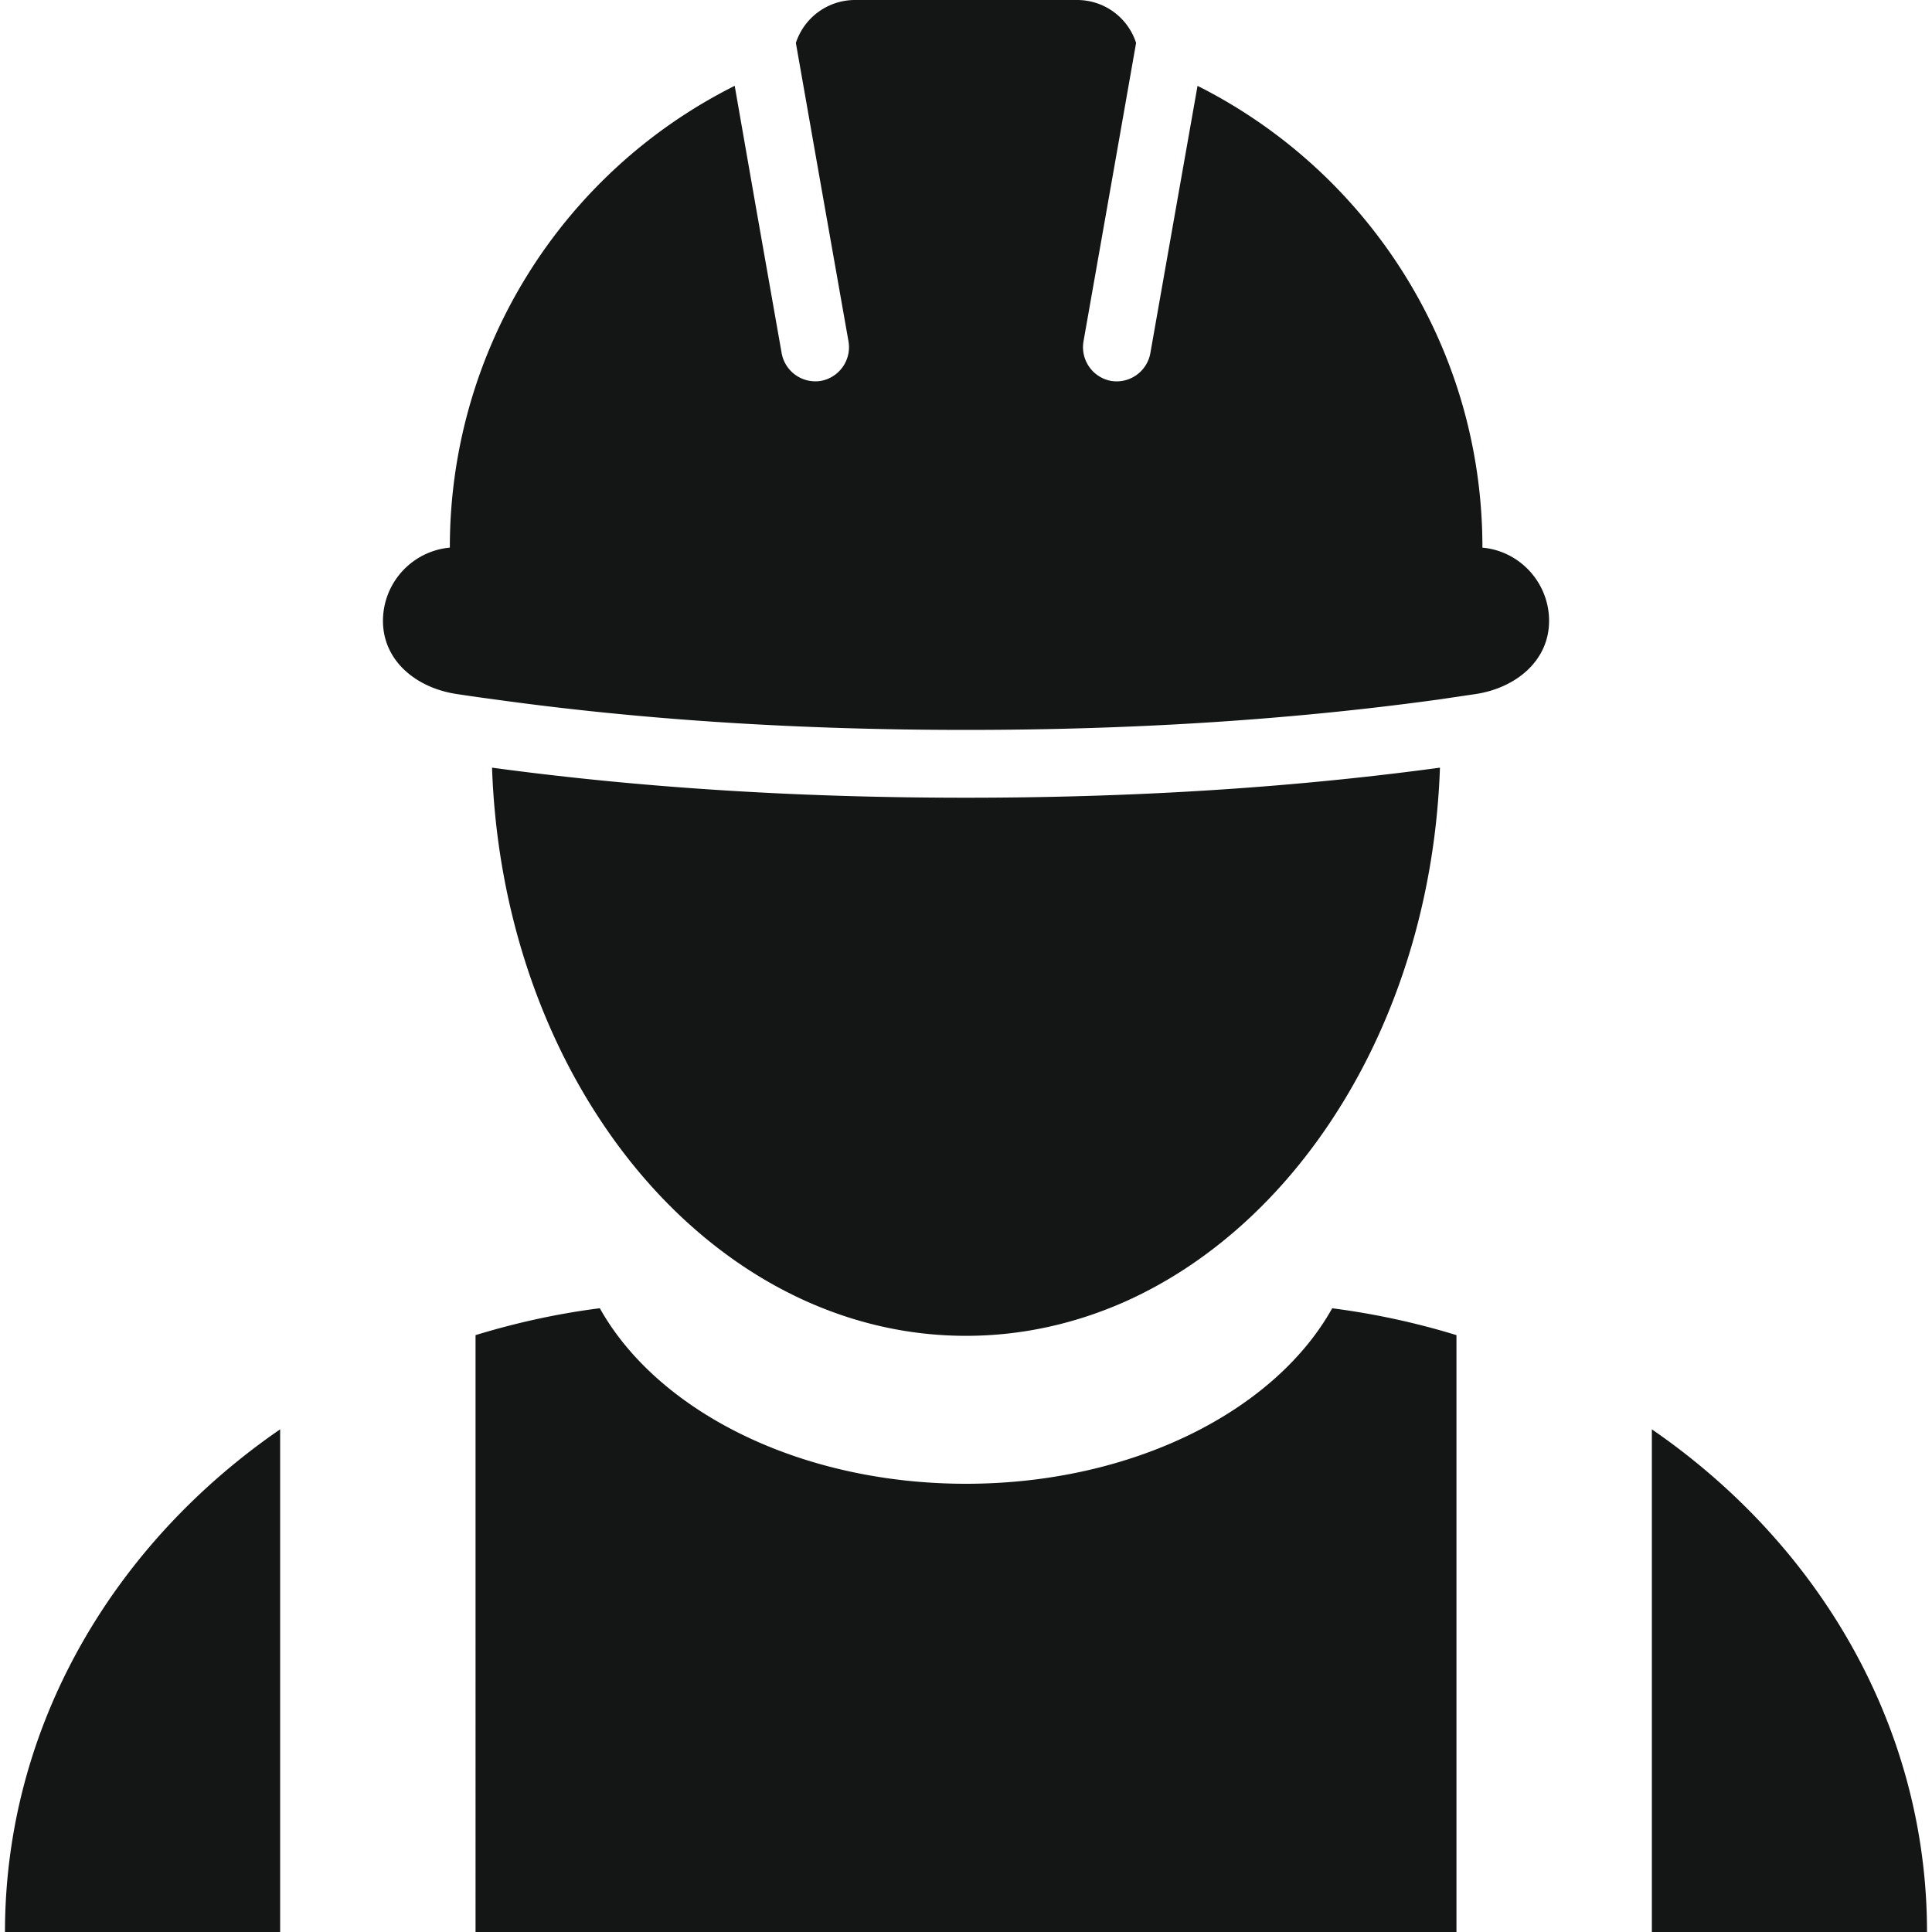<svg id="Capa_1" xmlns="http://www.w3.org/2000/svg" viewBox="0 0 50 50"><path fill-rule="evenodd" clip-rule="evenodd" fill="#141515" d="M25 18.89c4.233 0 8.308-.246 12.249-.789l.947-.14c1.029-.158 1.894-.854 1.894-1.894 0-.982-.754-1.807-1.725-1.894v-.006c0-5.227-3.005-9.752-7.373-11.945l-.561 3.175-.661 3.748a.887.887 0 0 1-1.017.713.888.888 0 0 1-.713-1.018l.754-4.274.608-3.455A1.602 1.602 0 0 0 27.876 0h-5.753a1.61 1.61 0 0 0-1.526 1.111l.608 3.455.755 4.274a.887.887 0 0 1-.713 1.017.887.887 0 0 1-1.017-.713l-.661-3.748-.555-3.175a13.351 13.351 0 0 0-7.372 11.945v.006a1.906 1.906 0 0 0-1.731 1.894c0 1.041.865 1.736 1.9 1.894.31.047.626.093.941.134 3.94.551 8.021.796 12.248.796zm17.75 18.101V50h7.121c0-5.309-2.794-10.033-7.121-13.009zm-8.273-3.133C32.992 36.518 29.309 38.4 25 38.4s-7.986-1.882-9.477-4.543c-1.105.14-2.181.38-3.216.696V50h25.386V34.553a19.452 19.452 0 0 0-3.216-.695zM7.25 50V36.991C2.923 39.967.129 44.691.129 50H7.25zm30.016-30.133c-4.063.55-8.168.778-12.266.778s-8.203-.228-12.266-.778c.117 3.379 1.105 6.478 2.689 8.945 1.415 2.21 3.309 3.917 5.484 4.882 1.28.567 2.654.877 4.093.877 1.438 0 2.812-.31 4.099-.877 2.169-.965 4.063-2.672 5.478-4.882 1.584-2.467 2.572-5.566 2.689-8.945z" id="Workers_x27__Compensation"/></svg>